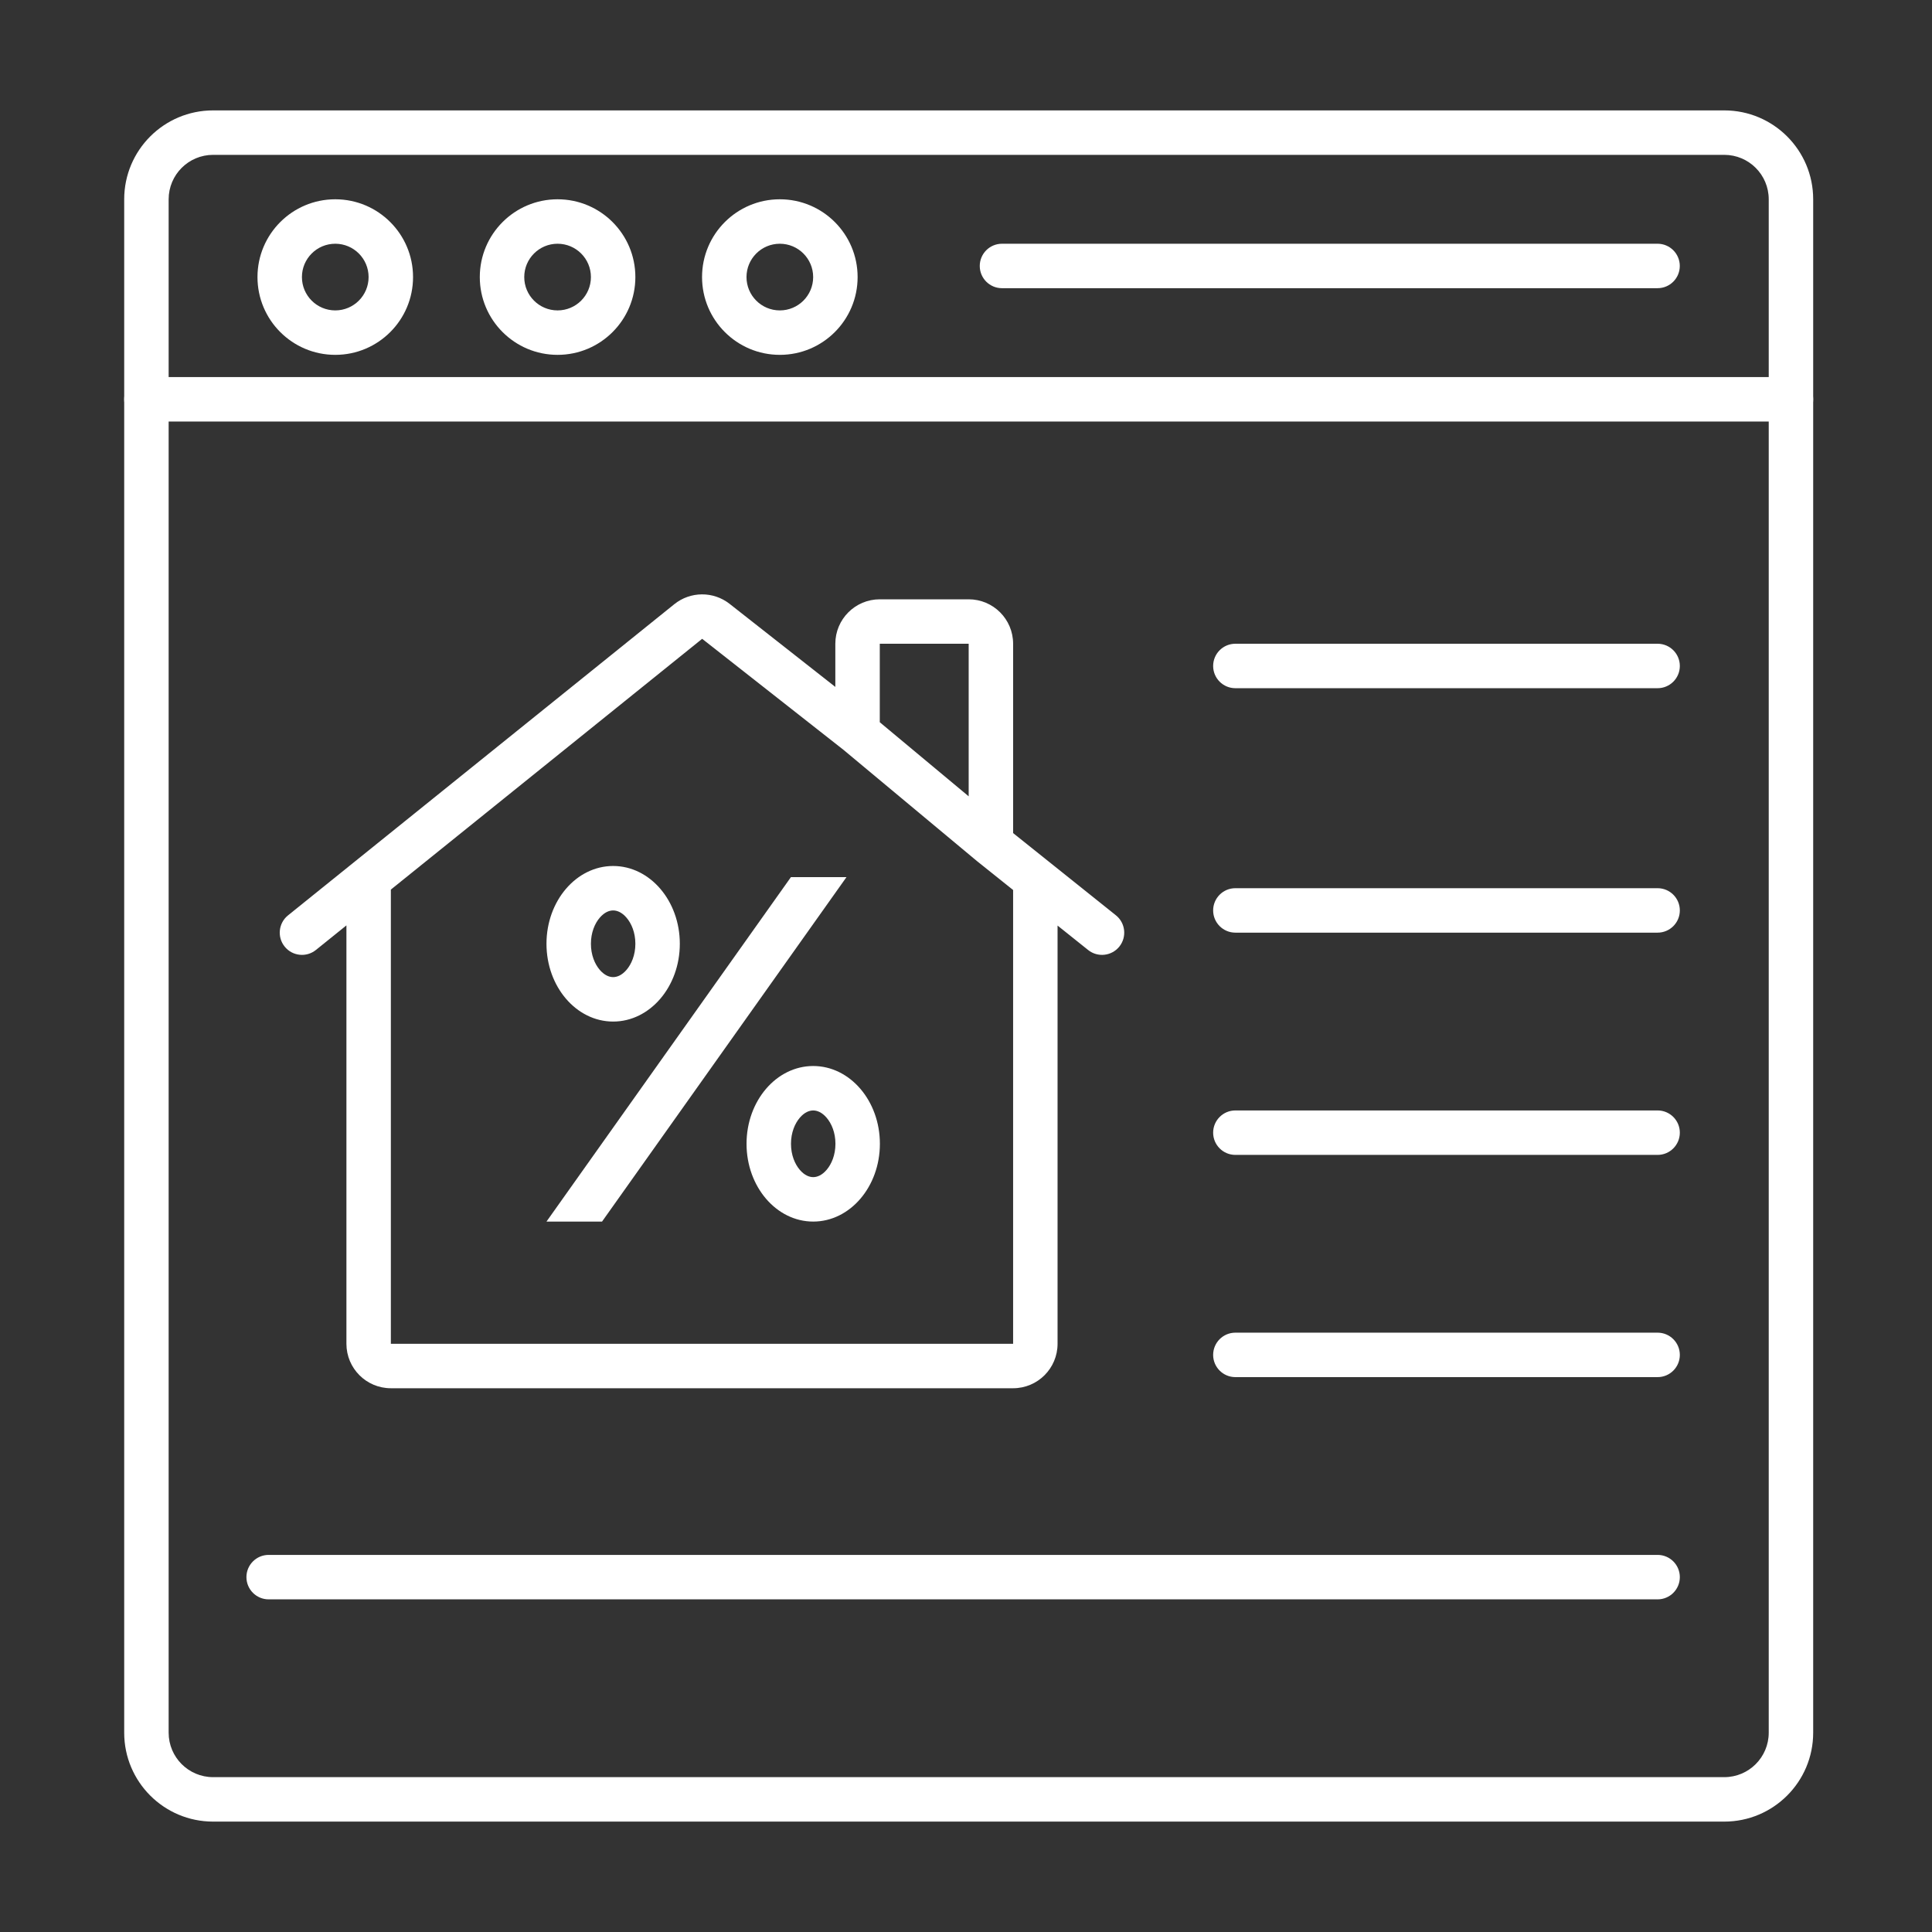 <svg width="140" height="140" viewBox="0 0 140 140" fill="none" xmlns="http://www.w3.org/2000/svg">
<rect x="0" y="0" width="140" height="140" fill="#333333" stroke="none"/>
<path fill-rule="evenodd" clip-rule="evenodd" d="M124.948 11.221H15.442C13.663 11.221 12.221 12.663 12.221 14.442V125.558C12.221 127.337 13.663 128.779 15.442 128.779H124.948C126.727 128.779 128.169 127.337 128.169 125.558V14.442C128.169 12.663 126.727 11.221 124.948 11.221ZM15.442 8C11.884 8 9 10.884 9 14.442V125.558C9 129.116 11.884 132 15.442 132H124.948C128.506 132 131.39 129.116 131.39 125.558V14.442C131.39 10.884 128.506 8 124.948 8H15.442Z" fill="white"/>
<path fill-rule="evenodd" clip-rule="evenodd" d="M9 28.935C9 28.045 9.721 27.324 10.61 27.324H129.779C130.669 27.324 131.39 28.045 131.39 28.935C131.39 29.824 130.669 30.545 129.779 30.545H10.61C9.721 30.545 9 29.824 9 28.935Z" fill="white"/>
<path fill-rule="evenodd" clip-rule="evenodd" d="M24.295 22.493C25.629 22.493 26.71 21.412 26.71 20.078C26.71 18.744 25.629 17.662 24.295 17.662C22.96 17.662 21.879 18.744 21.879 20.078C21.879 21.412 22.96 22.493 24.295 22.493ZM24.295 25.714C27.407 25.714 29.931 23.191 29.931 20.078C29.931 16.965 27.407 14.441 24.295 14.441C21.182 14.441 18.658 16.965 18.658 20.078C18.658 23.191 21.182 25.714 24.295 25.714Z" fill="white"/>
<path fill-rule="evenodd" clip-rule="evenodd" d="M40.404 22.493C41.739 22.493 42.82 21.412 42.82 20.078C42.82 18.744 41.739 17.662 40.404 17.662C39.07 17.662 37.989 18.744 37.989 20.078C37.989 21.412 39.07 22.493 40.404 22.493ZM40.404 25.714C43.517 25.714 46.041 23.191 46.041 20.078C46.041 16.965 43.517 14.441 40.404 14.441C37.292 14.441 34.768 16.965 34.768 20.078C34.768 23.191 37.292 25.714 40.404 25.714Z" fill="white"/>
<path fill-rule="evenodd" clip-rule="evenodd" d="M56.509 22.493C57.843 22.493 58.925 21.412 58.925 20.078C58.925 18.744 57.843 17.662 56.509 17.662C55.175 17.662 54.094 18.744 54.094 20.078C54.094 21.412 55.175 22.493 56.509 22.493ZM56.509 25.714C59.622 25.714 62.146 23.191 62.146 20.078C62.146 16.965 59.622 14.441 56.509 14.441C53.397 14.441 50.873 16.965 50.873 20.078C50.873 23.191 53.397 25.714 56.509 25.714Z" fill="white"/>
<path fill-rule="evenodd" clip-rule="evenodd" d="M70.997 19.273C70.997 18.383 71.718 17.662 72.608 17.662H120.114C121.003 17.662 121.724 18.383 121.724 19.273C121.724 20.162 121.003 20.883 120.114 20.883H72.608C71.718 20.883 70.997 20.162 70.997 19.273Z" fill="white"/>
<path fill-rule="evenodd" clip-rule="evenodd" d="M87.909 48.259C87.909 47.369 88.63 46.648 89.519 46.648H120.116C121.006 46.648 121.727 47.369 121.727 48.259C121.727 49.148 121.006 49.869 120.116 49.869H89.519C88.63 49.869 87.909 49.148 87.909 48.259Z" fill="white"/>
<path fill-rule="evenodd" clip-rule="evenodd" d="M87.909 65.973C87.909 65.083 88.63 64.362 89.519 64.362H120.116C121.006 64.362 121.727 65.083 121.727 65.973C121.727 66.862 121.006 67.583 120.116 67.583H89.519C88.63 67.583 87.909 66.862 87.909 65.973Z" fill="white"/>
<path fill-rule="evenodd" clip-rule="evenodd" d="M87.909 82.077C87.909 81.188 88.63 80.467 89.519 80.467H120.116C121.006 80.467 121.727 81.188 121.727 82.077C121.727 82.967 121.006 83.688 120.116 83.688H89.519C88.63 83.688 87.909 82.967 87.909 82.077Z" fill="white"/>
<path fill-rule="evenodd" clip-rule="evenodd" d="M87.909 98.181C87.909 97.291 88.63 96.57 89.519 96.57H120.116C121.006 96.57 121.727 97.291 121.727 98.181C121.727 99.07 121.006 99.791 120.116 99.791H89.519C88.63 99.791 87.909 99.07 87.909 98.181Z" fill="white"/>
<path fill-rule="evenodd" clip-rule="evenodd" d="M17.857 114.284C17.857 113.395 18.578 112.674 19.467 112.674H120.117C121.006 112.674 121.727 113.395 121.727 114.284C121.727 115.174 121.006 115.895 120.117 115.895H19.467C18.578 115.895 17.857 115.174 17.857 114.284Z" fill="white"/>
<path fill-rule="evenodd" clip-rule="evenodd" d="M48.861 43.783C50.029 42.842 51.692 42.832 52.871 43.758L60.531 49.777V46.649C60.531 44.87 61.973 43.428 63.752 43.428H70.194C71.972 43.428 73.414 44.87 73.414 46.649V60.368L80.862 66.326C81.556 66.882 81.669 67.895 81.114 68.59C80.558 69.284 79.544 69.397 78.85 68.841L76.635 67.07V97.376C76.635 99.155 75.193 100.597 73.414 100.597H28.323C26.545 100.597 25.103 99.155 25.103 97.376V67.057L22.892 68.838C22.2 69.396 21.186 69.287 20.628 68.594C20.07 67.901 20.179 66.888 20.872 66.33L48.861 43.783ZM28.323 64.463V97.376H73.414V64.493L70.785 62.39L61.129 54.342L50.881 46.291L28.323 64.463ZM63.752 52.336L70.194 57.704V46.649H63.752V52.336Z" fill="white"/>
<path fill-rule="evenodd" clip-rule="evenodd" d="M45.401 70.279C45.756 69.865 46.041 69.207 46.041 68.389C46.041 67.572 45.756 66.914 45.401 66.5C45.053 66.093 44.699 65.974 44.431 65.974C44.162 65.974 43.809 66.093 43.46 66.5C43.105 66.914 42.82 67.572 42.82 68.389C42.82 69.207 43.105 69.865 43.46 70.279C43.809 70.686 44.162 70.805 44.431 70.805C44.699 70.805 45.053 70.686 45.401 70.279ZM44.431 74.026C47.099 74.026 49.262 71.502 49.262 68.389C49.262 65.276 47.099 62.753 44.431 62.753C41.763 62.753 39.6 65.276 39.6 68.389C39.6 71.502 41.763 74.026 44.431 74.026Z" fill="white"/>
<path fill-rule="evenodd" clip-rule="evenodd" d="M59.899 84.773C60.254 84.359 60.539 83.701 60.539 82.883C60.539 82.066 60.254 81.408 59.899 80.994C59.55 80.587 59.197 80.468 58.928 80.468C58.66 80.468 58.306 80.587 57.958 80.994C57.603 81.408 57.318 82.066 57.318 82.883C57.318 83.701 57.603 84.359 57.958 84.773C58.306 85.18 58.66 85.299 58.928 85.299C59.197 85.299 59.55 85.18 59.899 84.773ZM58.928 88.52C61.596 88.52 63.76 85.996 63.76 82.883C63.76 79.771 61.596 77.247 58.928 77.247C56.26 77.247 54.097 79.771 54.097 82.883C54.097 85.996 56.26 88.52 58.928 88.52Z" fill="white"/>
<path d="M39.6 88.52L57.314 63.559H61.34L43.626 88.52H39.6Z" fill="white"/>
</svg>
